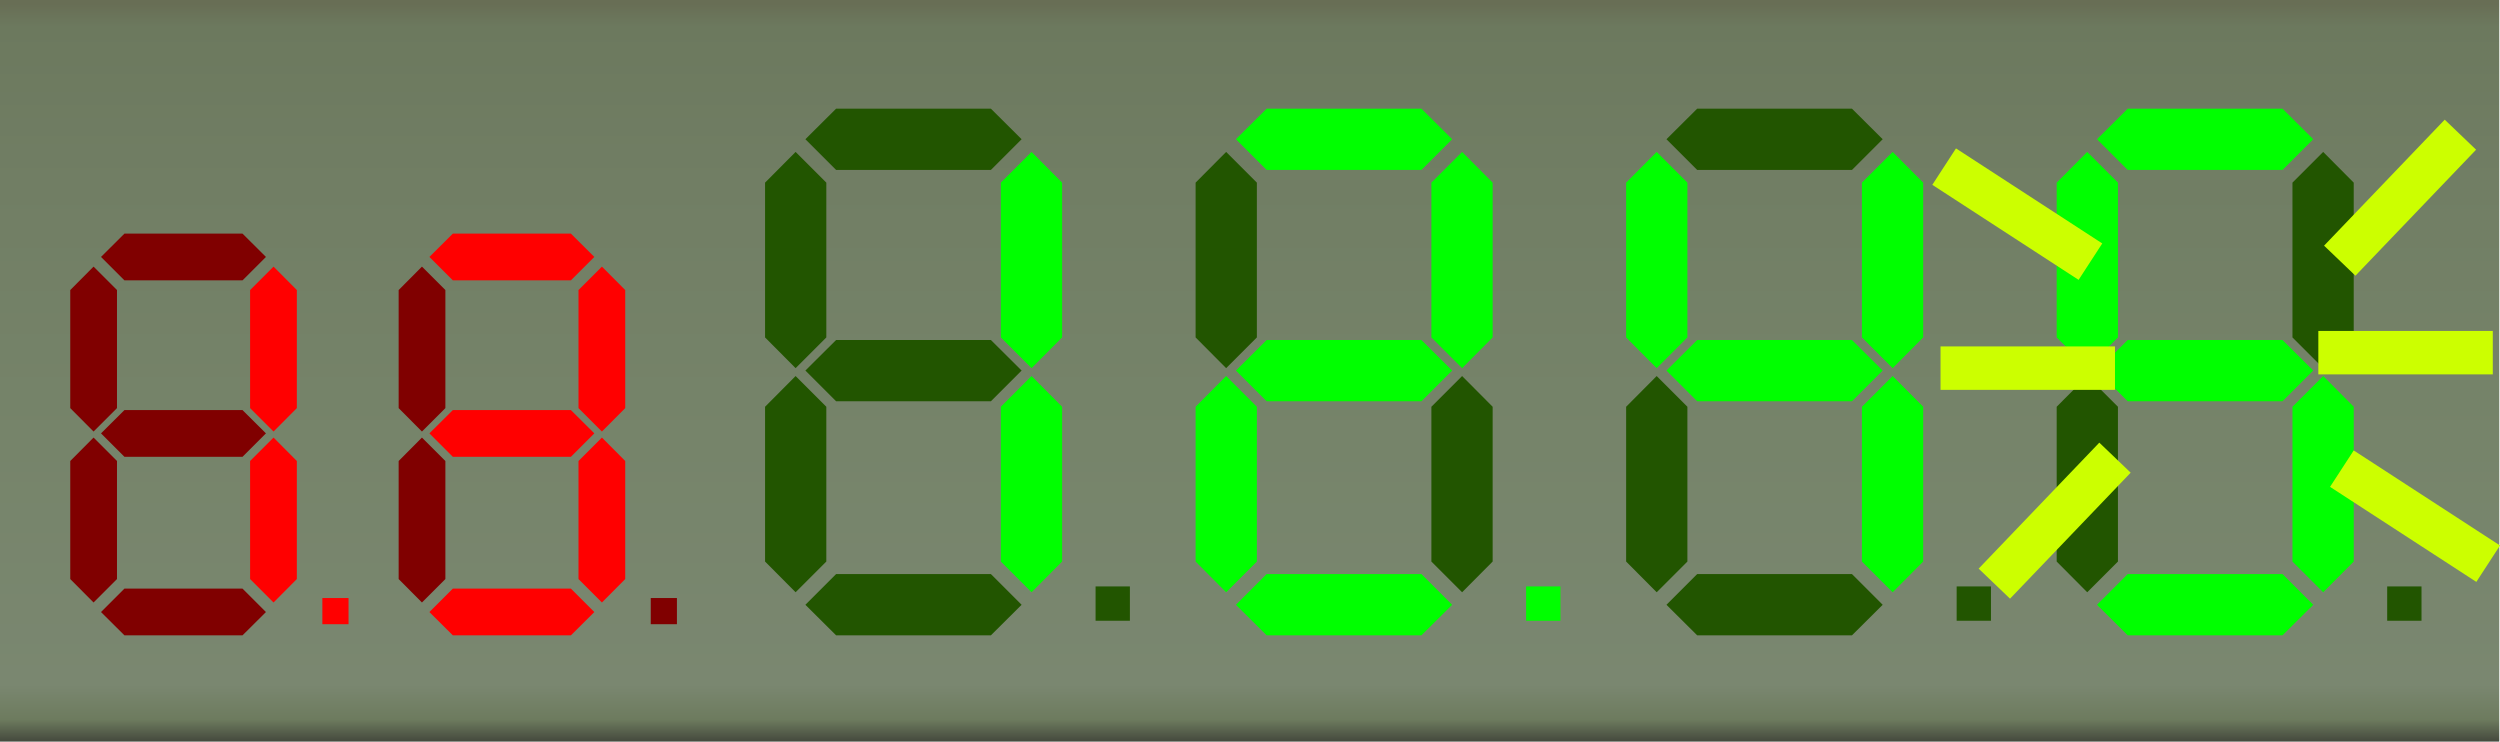 <?xml version="1.0" encoding="UTF-8" standalone="no"?>
<svg
   xmlns:dc="http://purl.org/dc/elements/1.1/"
   xmlns:cc="http://creativecommons.org/ns#"
   xmlns:rdf="http://www.w3.org/1999/02/22-rdf-syntax-ns#"
   xmlns:svg="http://www.w3.org/2000/svg"
   xmlns="http://www.w3.org/2000/svg"
   xmlns:xlink="http://www.w3.org/1999/xlink"
   xmlns:sodipodi="http://sodipodi.sourceforge.net/DTD/sodipodi-0.dtd"
   xmlns:inkscape="http://www.inkscape.org/namespaces/inkscape"
   width="455.257"
   height="135.053"
   id="svg2"
   version="1.1"
   inkscape:version="1.0.2 (e86c870, 2021-01-15)"
   sodipodi:docname="fc_set.svg">
  <defs
     id="defs4">
    <linearGradient
       id="linearGradient4310">
      <stop
         id="stop4312"
         offset="0"
         style="stop-color:#000000;stop-opacity:1" />
      <stop
         style="stop-color:#4f5648;stop-opacity:1"
         offset="0.125"
         id="stop4314" />
      <stop
         style="stop-color:#76826c;stop-opacity:1"
         offset="0.25"
         id="stop4316" />
      <stop
         style="stop-color:#72835e;stop-opacity:1"
         offset="0.5"
         id="stop4318" />
      <stop
         id="stop4320"
         offset="1"
         style="stop-color:#40463a;stop-opacity:1" />
    </linearGradient>
    <linearGradient
       id="linearGradient4262">
      <stop
         style="stop-color:#43473c;stop-opacity:1"
         offset="0"
         id="stop4264" />
      <stop
         id="stop4278"
         offset="0.031"
         style="stop-color:#6d7b5e;stop-opacity:1" />
      <stop
         id="stop4276"
         offset="0.078"
         style="stop-color:#7a8770;stop-opacity:1" />
      <stop
         id="stop4274"
         offset="0.407"
         style="stop-color:#76846a;stop-opacity:1" />
      <stop
         id="stop4272"
         offset="0.757"
         style="stop-color:#717e64;stop-opacity:1" />
      <stop
         id="stop4270"
         offset="0.969"
         style="stop-color:#6c795e;stop-opacity:1" />
      <stop
         style="stop-color:#686e55;stop-opacity:1"
         offset="1"
         id="stop4266" />
    </linearGradient>
    <linearGradient
       id="linearGradient3841">
      <stop
         style="stop-color:#727c68;stop-opacity:1"
         offset="0"
         id="stop3843" />
      <stop
         id="stop4308"
         offset="0.125"
         style="stop-color:#717b67;stop-opacity:1;" />
      <stop
         id="stop4282"
         offset="0.25"
         style="stop-color:#717b67;stop-opacity:1;" />
      <stop
         id="stop4280"
         offset="0.5"
         style="stop-color:#717b66;stop-opacity:1;" />
      <stop
         style="stop-color:#707b65;stop-opacity:1"
         offset="1"
         id="stop3845" />
    </linearGradient>
    <linearGradient
       inkscape:collect="always"
       xlink:href="#linearGradient3841"
       id="linearGradient3847"
       x1="929.875"
       y1="748.08"
       x2="996.326"
       y2="748.08"
       gradientUnits="userSpaceOnUse" />
    <linearGradient
       inkscape:collect="always"
       xlink:href="#linearGradient3841"
       id="linearGradient3901"
       gradientUnits="userSpaceOnUse"
       x1="929.875"
       y1="748.08"
       x2="996.326"
       y2="748.08" />
    <linearGradient
       inkscape:collect="always"
       xlink:href="#linearGradient3841"
       id="linearGradient3937"
       gradientUnits="userSpaceOnUse"
       x1="929.875"
       y1="748.08"
       x2="996.326"
       y2="748.08" />
    <linearGradient
       inkscape:collect="always"
       xlink:href="#linearGradient3841"
       id="linearGradient4009"
       gradientUnits="userSpaceOnUse"
       x1="929.875"
       y1="748.08"
       x2="996.326"
       y2="748.08" />
    <linearGradient
       inkscape:collect="always"
       xlink:href="#linearGradient3841"
       id="linearGradient4027"
       gradientUnits="userSpaceOnUse"
       x1="929.875"
       y1="748.08"
       x2="996.326"
       y2="748.08" />
    <linearGradient
       inkscape:collect="always"
       xlink:href="#linearGradient3841"
       id="linearGradient4045"
       gradientUnits="userSpaceOnUse"
       x1="929.875"
       y1="748.08"
       x2="996.326"
       y2="748.08" />
    <linearGradient
       inkscape:collect="always"
       xlink:href="#linearGradient3841"
       id="linearGradient4133"
       gradientUnits="userSpaceOnUse"
       x1="929.875"
       y1="748.08"
       x2="996.326"
       y2="748.08" />
    <linearGradient
       inkscape:collect="always"
       xlink:href="#linearGradient3841"
       id="linearGradient4151"
       gradientUnits="userSpaceOnUse"
       x1="929.875"
       y1="748.08"
       x2="996.326"
       y2="748.08" />
    <linearGradient
       inkscape:collect="always"
       xlink:href="#linearGradient3841"
       id="linearGradient4169"
       gradientUnits="userSpaceOnUse"
       x1="929.875"
       y1="748.08"
       x2="996.326"
       y2="748.08" />
    <linearGradient
       inkscape:collect="always"
       xlink:href="#linearGradient3841"
       id="linearGradient4223"
       gradientUnits="userSpaceOnUse"
       x1="929.875"
       y1="748.08"
       x2="996.326"
       y2="748.08" />
    <linearGradient
       inkscape:collect="always"
       xlink:href="#linearGradient4262"
       id="linearGradient5144"
       gradientUnits="userSpaceOnUse"
       x1="379.689"
       y1="815.542"
       x2="379.689"
       y2="681.036"
       gradientTransform="translate(0,288.904)" />
    <linearGradient
       inkscape:collect="always"
       xlink:href="#linearGradient4262"
       id="linearGradient5307"
       gradientUnits="userSpaceOnUse"
       gradientTransform="translate(0,-5.382)"
       x1="379.689"
       y1="815.542"
       x2="379.689"
       y2="681.036" />
    <linearGradient
       inkscape:collect="always"
       xlink:href="#linearGradient4262"
       id="linearGradient5753"
       gradientUnits="userSpaceOnUse"
       gradientTransform="matrix(0.68,0,0,1,323.057,-5.382)"
       x1="379.689"
       y1="815.542"
       x2="379.689"
       y2="681.036" />
  </defs>
  <sodipodi:namedview
     id="base"
     pagecolor="#ffffff"
     bordercolor="#666666"
     borderopacity="1.0"
     inkscape:pageopacity="0.0"
     inkscape:pageshadow="2"
     inkscape:zoom="3.6725717"
     inkscape:cx="234.30448"
     inkscape:cy="64.32333"
     inkscape:document-units="px"
     inkscape:current-layer="layer1"
     showgrid="false"
     inkscape:snap-global="false"
     inkscape:object-paths="true"
     inkscape:snap-intersection-paths="true"
     showguides="true"
     inkscape:guide-bbox="true"
     fit-margin-top="0"
     fit-margin-left="0"
     fit-margin-right="0"
     fit-margin-bottom="0"
     inkscape:window-width="1920"
     inkscape:window-height="1001"
     inkscape:window-x="-9"
     inkscape:window-y="-9"
     inkscape:window-maximized="1"
     inkscape:document-rotation="0" />
  <g
     inkscape:label="Layer 1"
     inkscape:groupmode="layer"
     id="layer1"
     transform="translate(-555.349,-674.953)">
    <rect
       style="fill:url(#linearGradient5753);fill-opacity:1;stroke:none;stroke-width:0.825"
       id="rect5157"
       width="455.121"
       height="135.053"
       x="555.349"
       y="674.953"
       rx="0"
       ry="0" />
    <path
       inkscape:connector-curvature="0"
       id="path5161"
       d="m 942.812,694.743 -5.594,5.562 5.594,5.594 h 8.5 11.188 8.5 l 5.594,-5.594 L 971,694.743 h -8.5 -11.188 z"
       style="fill:#00ff00;fill-opacity:1;fill-rule:nonzero;stroke:none" />
    <path
       inkscape:connector-curvature="0"
       id="path5163"
       d="m 935.438,702.618 -5.562,5.594 v 8.5 11.188 8.5 l 5.562,5.594 5.594,-5.594 v -8.5 -11.188 -8.5 z"
       style="fill:#00ff00;fill-opacity:1;fill-rule:nonzero;stroke:none" />
    <path
       inkscape:connector-curvature="0"
       id="path5165"
       d="m 978.406,702.618 -5.594,5.594 v 8.5 11.188 8.5 l 5.594,5.594 5.562,-5.594 v -8.5 -11.188 -8.5 z"
       style="fill:#225500;fill-opacity:1;fill-rule:nonzero;stroke:none" />
    <path
       inkscape:connector-curvature="0"
       id="path5167"
       d="m 942.812,736.868 -5.594,5.562 5.594,5.594 h 8.5 11.188 8.5 l 5.594,-5.594 L 971,736.868 h -8.5 -11.188 z"
       style="fill:#00ff00;fill-opacity:1;fill-rule:nonzero;stroke:none" />
    <path
       inkscape:connector-curvature="0"
       id="path5169"
       d="m 935.438,743.43 -5.562,5.594 v 8.5 11.188 8.5 l 5.562,5.594 5.594,-5.594 v -8.5 -11.188 -8.5 z"
       style="fill:#225500;fill-opacity:1;fill-rule:nonzero;stroke:none" />
    <path
       inkscape:connector-curvature="0"
       id="path5171"
       d="m 978.406,743.43 -5.594,5.594 v 8.5 11.188 8.5 l 5.594,5.594 5.562,-5.594 v -8.5 -11.188 -8.5 z"
       style="fill:#00ff00;fill-opacity:1;fill-rule:nonzero;stroke:none" />
    <path
       inkscape:connector-curvature="0"
       id="path5173"
       d="m 942.812,779.493 -5.594,5.594 5.594,5.562 h 8.5 11.188 8.5 l 5.594,-5.562 L 971,779.493 h -8.5 -11.188 z"
       style="fill:#00ff00;fill-opacity:1;fill-rule:nonzero;stroke:none" />
    <path
       inkscape:connector-curvature="0"
       id="path5175"
       d="m 990.062,781.743 v 6.25 h 6.25 v -6.25 z"
       style="fill:#225500;fill-opacity:1;fill-rule:nonzero;stroke:none" />
    <path
       style="fill:#225500;fill-opacity:1;fill-rule:nonzero;stroke:none"
       d="m 864.41,694.743 -5.594,5.562 5.594,5.594 h 8.5 11.188 8.5 l 5.594,-5.594 -5.594,-5.562 h -8.5 -11.188 z"
       id="path5181"
       inkscape:connector-curvature="0" />
    <path
       style="fill:#00ff00;fill-opacity:1;fill-rule:nonzero;stroke:none"
       d="m 857.035,702.618 -5.562,5.594 v 8.5 11.188 8.5 l 5.562,5.594 5.594,-5.594 v -8.5 -11.188 -8.5 z"
       id="path5183"
       inkscape:connector-curvature="0" />
    <path
       style="fill:#00ff00;fill-opacity:1;fill-rule:nonzero;stroke:none"
       d="m 900.004,702.618 -5.594,5.594 v 8.5 11.188 8.5 l 5.594,5.594 5.562,-5.594 v -8.5 -11.188 -8.5 z"
       id="path5185"
       inkscape:connector-curvature="0" />
    <path
       style="fill:#00ff00;fill-opacity:1;fill-rule:nonzero;stroke:none"
       d="m 864.41,736.868 -5.594,5.562 5.594,5.594 h 8.5 11.188 8.5 l 5.594,-5.594 -5.594,-5.562 h -8.5 -11.188 z"
       id="path5187"
       inkscape:connector-curvature="0" />
    <path
       style="fill:#225500;fill-opacity:1;fill-rule:nonzero;stroke:none"
       d="m 857.035,743.43 -5.562,5.594 v 8.5 11.188 8.5 l 5.562,5.594 5.594,-5.594 v -8.5 -11.188 -8.5 z"
       id="path5189"
       inkscape:connector-curvature="0" />
    <path
       style="fill:#00ff00;fill-opacity:1;fill-rule:nonzero;stroke:none"
       d="m 900.004,743.43 -5.594,5.594 v 8.5 11.188 8.5 l 5.594,5.594 5.562,-5.594 v -8.5 -11.188 -8.5 z"
       id="path5191"
       inkscape:connector-curvature="0" />
    <path
       style="fill:#225500;fill-opacity:1;fill-rule:nonzero;stroke:none"
       d="m 864.41,779.493 -5.594,5.594 5.594,5.562 h 8.5 11.188 8.5 l 5.594,-5.562 -5.594,-5.594 h -8.5 -11.188 z"
       id="path5193"
       inkscape:connector-curvature="0" />
    <path
       style="fill:#225500;fill-opacity:1;fill-rule:nonzero;stroke:none"
       d="m 911.66,781.743 v 6.25 h 6.25 v -6.25 z"
       id="path5195"
       inkscape:connector-curvature="0" />
    <path
       inkscape:connector-curvature="0"
       style="fill:#00ff00;fill-opacity:1;fill-rule:nonzero;stroke:none"
       d="m 786.008,694.743 -5.594,5.562 5.594,5.594 h 8.5 11.188 8.5 l 5.594,-5.594 -5.594,-5.562 h -8.5 -11.188 z"
       id="path5199" />
    <path
       inkscape:connector-curvature="0"
       style="fill:#225500;fill-opacity:1;fill-rule:nonzero;stroke:none"
       d="m 778.633,702.618 -5.562,5.594 v 8.5 11.188 8.5 l 5.562,5.594 5.594,-5.594 v -8.5 -11.188 -8.5 z"
       id="path5201" />
    <path
       inkscape:connector-curvature="0"
       style="fill:#00ff00;fill-opacity:1;fill-rule:nonzero;stroke:none"
       d="m 821.602,702.618 -5.594,5.594 v 8.5 11.188 8.5 l 5.594,5.594 5.562,-5.594 v -8.5 -11.188 -8.5 z"
       id="path5203" />
    <path
       inkscape:connector-curvature="0"
       style="fill:#00ff00;fill-opacity:1;fill-rule:nonzero;stroke:none"
       d="m 786.008,736.868 -5.594,5.562 5.594,5.594 h 8.5 11.188 8.5 l 5.594,-5.594 -5.594,-5.562 h -8.5 -11.188 z"
       id="path5205" />
    <path
       inkscape:connector-curvature="0"
       style="fill:#00ff00;fill-opacity:1;fill-rule:nonzero;stroke:none"
       d="m 778.633,743.43 -5.562,5.594 v 8.5 11.188 8.5 l 5.562,5.594 5.594,-5.594 v -8.5 -11.188 -8.5 z"
       id="path5207" />
    <path
       inkscape:connector-curvature="0"
       style="fill:#225500;fill-opacity:1;fill-rule:nonzero;stroke:none"
       d="m 821.602,743.43 -5.594,5.594 v 8.5 11.188 8.5 l 5.594,5.594 5.562,-5.594 v -8.5 -11.188 -8.5 z"
       id="path5209" />
    <path
       inkscape:connector-curvature="0"
       style="fill:#00ff00;fill-opacity:1;fill-rule:nonzero;stroke:none"
       d="m 786.008,779.493 -5.594,5.594 5.594,5.562 h 8.5 11.188 8.5 l 5.594,-5.562 -5.594,-5.594 h -8.5 -11.188 z"
       id="path5211" />
    <path
       inkscape:connector-curvature="0"
       style="fill:#00ff00;fill-opacity:1;fill-rule:nonzero;stroke:none"
       d="m 833.258,781.743 v 6.25 h 6.25 v -6.25 z"
       id="path5213" />
    <path
       inkscape:connector-curvature="0"
       id="path5217"
       d="m 707.606,694.743 -5.594,5.562 5.594,5.594 h 8.5 11.188 8.5 l 5.594,-5.594 -5.594,-5.562 h -8.5 -11.188 z"
       style="fill:#225500;fill-opacity:1;fill-rule:nonzero;stroke:none" />
    <path
       inkscape:connector-curvature="0"
       id="path5219"
       d="m 700.231,702.618 -5.562,5.594 v 8.5 11.188 8.5 l 5.562,5.594 5.594,-5.594 v -8.5 -11.188 -8.5 z"
       style="fill:#225500;fill-opacity:1;fill-rule:nonzero;stroke:none" />
    <path
       inkscape:connector-curvature="0"
       id="path5221"
       d="m 743.2,702.618 -5.594,5.594 v 8.5 11.188 8.5 l 5.594,5.594 5.562,-5.594 v -8.5 -11.188 -8.5 z"
       style="fill:#00ff00;fill-opacity:1;fill-rule:nonzero;stroke:none" />
    <path
       inkscape:connector-curvature="0"
       id="path5223"
       d="m 707.606,736.868 -5.594,5.562 5.594,5.594 h 8.5 11.188 8.5 l 5.594,-5.594 -5.594,-5.562 h -8.5 -11.188 z"
       style="fill:#225500;fill-opacity:1;fill-rule:nonzero;stroke:none" />
    <path
       inkscape:connector-curvature="0"
       id="path5225"
       d="m 700.231,743.43 -5.562,5.594 v 8.5 11.188 8.5 l 5.562,5.594 5.594,-5.594 v -8.5 -11.188 -8.5 z"
       style="fill:#225500;fill-opacity:1;fill-rule:nonzero;stroke:none" />
    <path
       inkscape:connector-curvature="0"
       id="path5227"
       d="m 743.2,743.43 -5.594,5.594 v 8.5 11.188 8.5 l 5.594,5.594 5.562,-5.594 v -8.5 -11.188 -8.5 z"
       style="fill:#00ff00;fill-opacity:1;fill-rule:nonzero;stroke:none" />
    <path
       inkscape:connector-curvature="0"
       id="path5229"
       d="m 707.606,779.493 -5.594,5.594 5.594,5.562 h 8.5 11.188 8.5 l 5.594,-5.562 -5.594,-5.594 h -8.5 -11.188 z"
       style="fill:#225500;fill-opacity:1;fill-rule:nonzero;stroke:none" />
    <path
       inkscape:connector-curvature="0"
       id="path5231"
       d="m 754.856,781.743 v 6.25 h 6.25 v -6.25 z"
       style="fill:#225500;fill-opacity:1;fill-rule:nonzero;stroke:none" />
    <path
       inkscape:connector-curvature="0"
       style="fill:#ff0000;fill-opacity:1;fill-rule:nonzero;stroke:none;stroke-width:0.763"
       d="m 637.812,717.497 -4.267,4.243 4.267,4.267 h 6.483 8.533 6.483 l 4.267,-4.267 -4.267,-4.243 h -6.483 -8.533 z"
       id="path5235" />
    <path
       inkscape:connector-curvature="0"
       style="fill:#800000;fill-opacity:1;fill-rule:nonzero;stroke:none;stroke-width:0.763"
       d="m 632.187,723.504 -4.243,4.267 v 6.483 8.533 6.483 l 4.243,4.267 4.267,-4.267 v -6.483 -8.533 -6.483 z"
       id="path5237" />
    <path
       inkscape:connector-curvature="0"
       style="fill:#ff0000;fill-opacity:1;fill-rule:nonzero;stroke:none;stroke-width:0.763"
       d="m 664.961,723.504 -4.267,4.267 v 6.483 8.533 6.483 l 4.267,4.267 4.243,-4.267 v -6.483 -8.533 -6.483 z"
       id="path5239" />
    <path
       inkscape:connector-curvature="0"
       style="fill:#ff0000;fill-opacity:1;fill-rule:nonzero;stroke:none;stroke-width:0.763"
       d="m 637.812,749.628 -4.267,4.243 4.267,4.267 h 6.483 8.533 6.483 l 4.267,-4.267 -4.267,-4.243 h -6.483 -8.533 z"
       id="path5241" />
    <path
       inkscape:connector-curvature="0"
       style="fill:#800000;fill-opacity:1;fill-rule:nonzero;stroke:none;stroke-width:0.763"
       d="m 632.187,754.633 -4.243,4.267 v 6.483 8.533 6.483 l 4.243,4.267 4.267,-4.267 v -6.483 -8.533 -6.483 z"
       id="path5243" />
    <path
       inkscape:connector-curvature="0"
       style="fill:#ff0000;fill-opacity:1;fill-rule:nonzero;stroke:none;stroke-width:0.763"
       d="m 664.961,754.633 -4.267,4.267 v 6.483 8.533 6.483 l 4.267,4.267 4.243,-4.267 v -6.483 -8.533 -6.483 z"
       id="path5245" />
    <path
       inkscape:connector-curvature="0"
       style="fill:#ff0000;fill-opacity:1;fill-rule:nonzero;stroke:none;stroke-width:0.763"
       d="m 637.812,782.14 -4.267,4.267 4.267,4.243 h 6.483 8.533 6.483 l 4.267,-4.243 -4.267,-4.267 h -6.483 -8.533 z"
       id="path5247" />
    <path
       inkscape:connector-curvature="0"
       style="fill:#800000;fill-opacity:1;fill-rule:nonzero;stroke:none;stroke-width:0.763"
       d="m 673.852,783.856 v 4.767 h 4.767 v -4.767 z"
       id="path5249" />
    <path
       inkscape:connector-curvature="0"
       id="path5253"
       d="m 578.011,717.497 -4.267,4.243 4.267,4.267 h 6.483 8.533 6.483 l 4.267,-4.267 -4.267,-4.243 h -6.483 -8.533 z"
       style="fill:#800000;fill-opacity:1;fill-rule:nonzero;stroke:none;stroke-width:0.763" />
    <path
       inkscape:connector-curvature="0"
       id="path5255"
       d="m 572.386,723.504 -4.243,4.267 v 6.483 8.533 6.483 l 4.243,4.267 4.267,-4.267 v -6.483 -8.533 -6.483 z"
       style="fill:#800000;fill-opacity:1;fill-rule:nonzero;stroke:none;stroke-width:0.763" />
    <path
       inkscape:connector-curvature="0"
       id="path5257"
       d="m 605.16,723.504 -4.267,4.267 v 6.483 8.533 6.483 l 4.267,4.267 4.243,-4.267 v -6.483 -8.533 -6.483 z"
       style="fill:#ff0000;fill-opacity:1;fill-rule:nonzero;stroke:none;stroke-width:0.763" />
    <path
       inkscape:connector-curvature="0"
       id="path5259"
       d="m 578.011,749.628 -4.267,4.243 4.267,4.267 h 6.483 8.533 6.483 l 4.267,-4.267 -4.267,-4.243 h -6.483 -8.533 z"
       style="fill:#800000;fill-opacity:1;fill-rule:nonzero;stroke:none;stroke-width:0.763" />
    <path
       inkscape:connector-curvature="0"
       id="path5261"
       d="m 572.386,754.633 -4.243,4.267 v 6.483 8.533 6.483 l 4.243,4.267 4.267,-4.267 v -6.483 -8.533 -6.483 z"
       style="fill:#800000;fill-opacity:1;fill-rule:nonzero;stroke:none;stroke-width:0.763" />
    <path
       inkscape:connector-curvature="0"
       id="path5263"
       d="m 605.16,754.633 -4.267,4.267 v 6.483 8.533 6.483 l 4.267,4.267 4.243,-4.267 v -6.483 -8.533 -6.483 z"
       style="fill:#ff0000;fill-opacity:1;fill-rule:nonzero;stroke:none;stroke-width:0.763" />
    <path
       inkscape:connector-curvature="0"
       id="path5265"
       d="m 578.011,782.14 -4.267,4.267 4.267,4.243 h 6.483 8.533 6.483 l 4.267,-4.243 -4.267,-4.267 h -6.483 -8.533 z"
       style="fill:#800000;fill-opacity:1;fill-rule:nonzero;stroke:none;stroke-width:0.763" />
    <path
       inkscape:connector-curvature="0"
       id="path5267"
       d="m 614.051,783.856 v 4.767 h 4.767 v -4.767 z"
       style="fill:#ff0000;fill-opacity:1;fill-rule:nonzero;stroke:none;stroke-width:0.763" />
    <path
       id="rect1102"
       style="fill:#ccff00;stroke-width:22.537"
       d="m 977.525,735.219 h 31.768 v 7.91 h -31.768 z" />
    <path
       id="rect1102-4"
       style="fill:#ccff00;stroke-width:22.537"
       d="m 978.567,719.689 21.971,-22.945 5.713,5.471 -21.971,22.945 z" />
    <path
       id="rect1102-4-5"
       style="fill:#ccff00;stroke-width:22.537"
       d="m 915.668,778.503 21.971,-22.945 5.713,5.471 -21.971,22.945 z" />
    <path
       id="rect1102-9"
       style="fill:#ccff00;stroke-width:22.537"
       d="m 908.725,738.037 h 31.768 v 7.91 h -31.768 z" />
    <path
       id="rect1102-0"
       style="fill:#ccff00;stroke-width:22.537"
       d="m 911.538,701.976 26.638,17.308 -4.31,6.633 -26.638,-17.308 z" />
    <path
       id="rect1102-0-5"
       style="fill:#ccff00;stroke-width:22.537"
       d="m 983.967,756.978 26.639,17.308 -4.31,6.633 -26.639,-17.308 z"
       inkscape:transform-center-x="-4.9011977"
       inkscape:transform-center-y="-1.9060213" />
  </g>
</svg>
